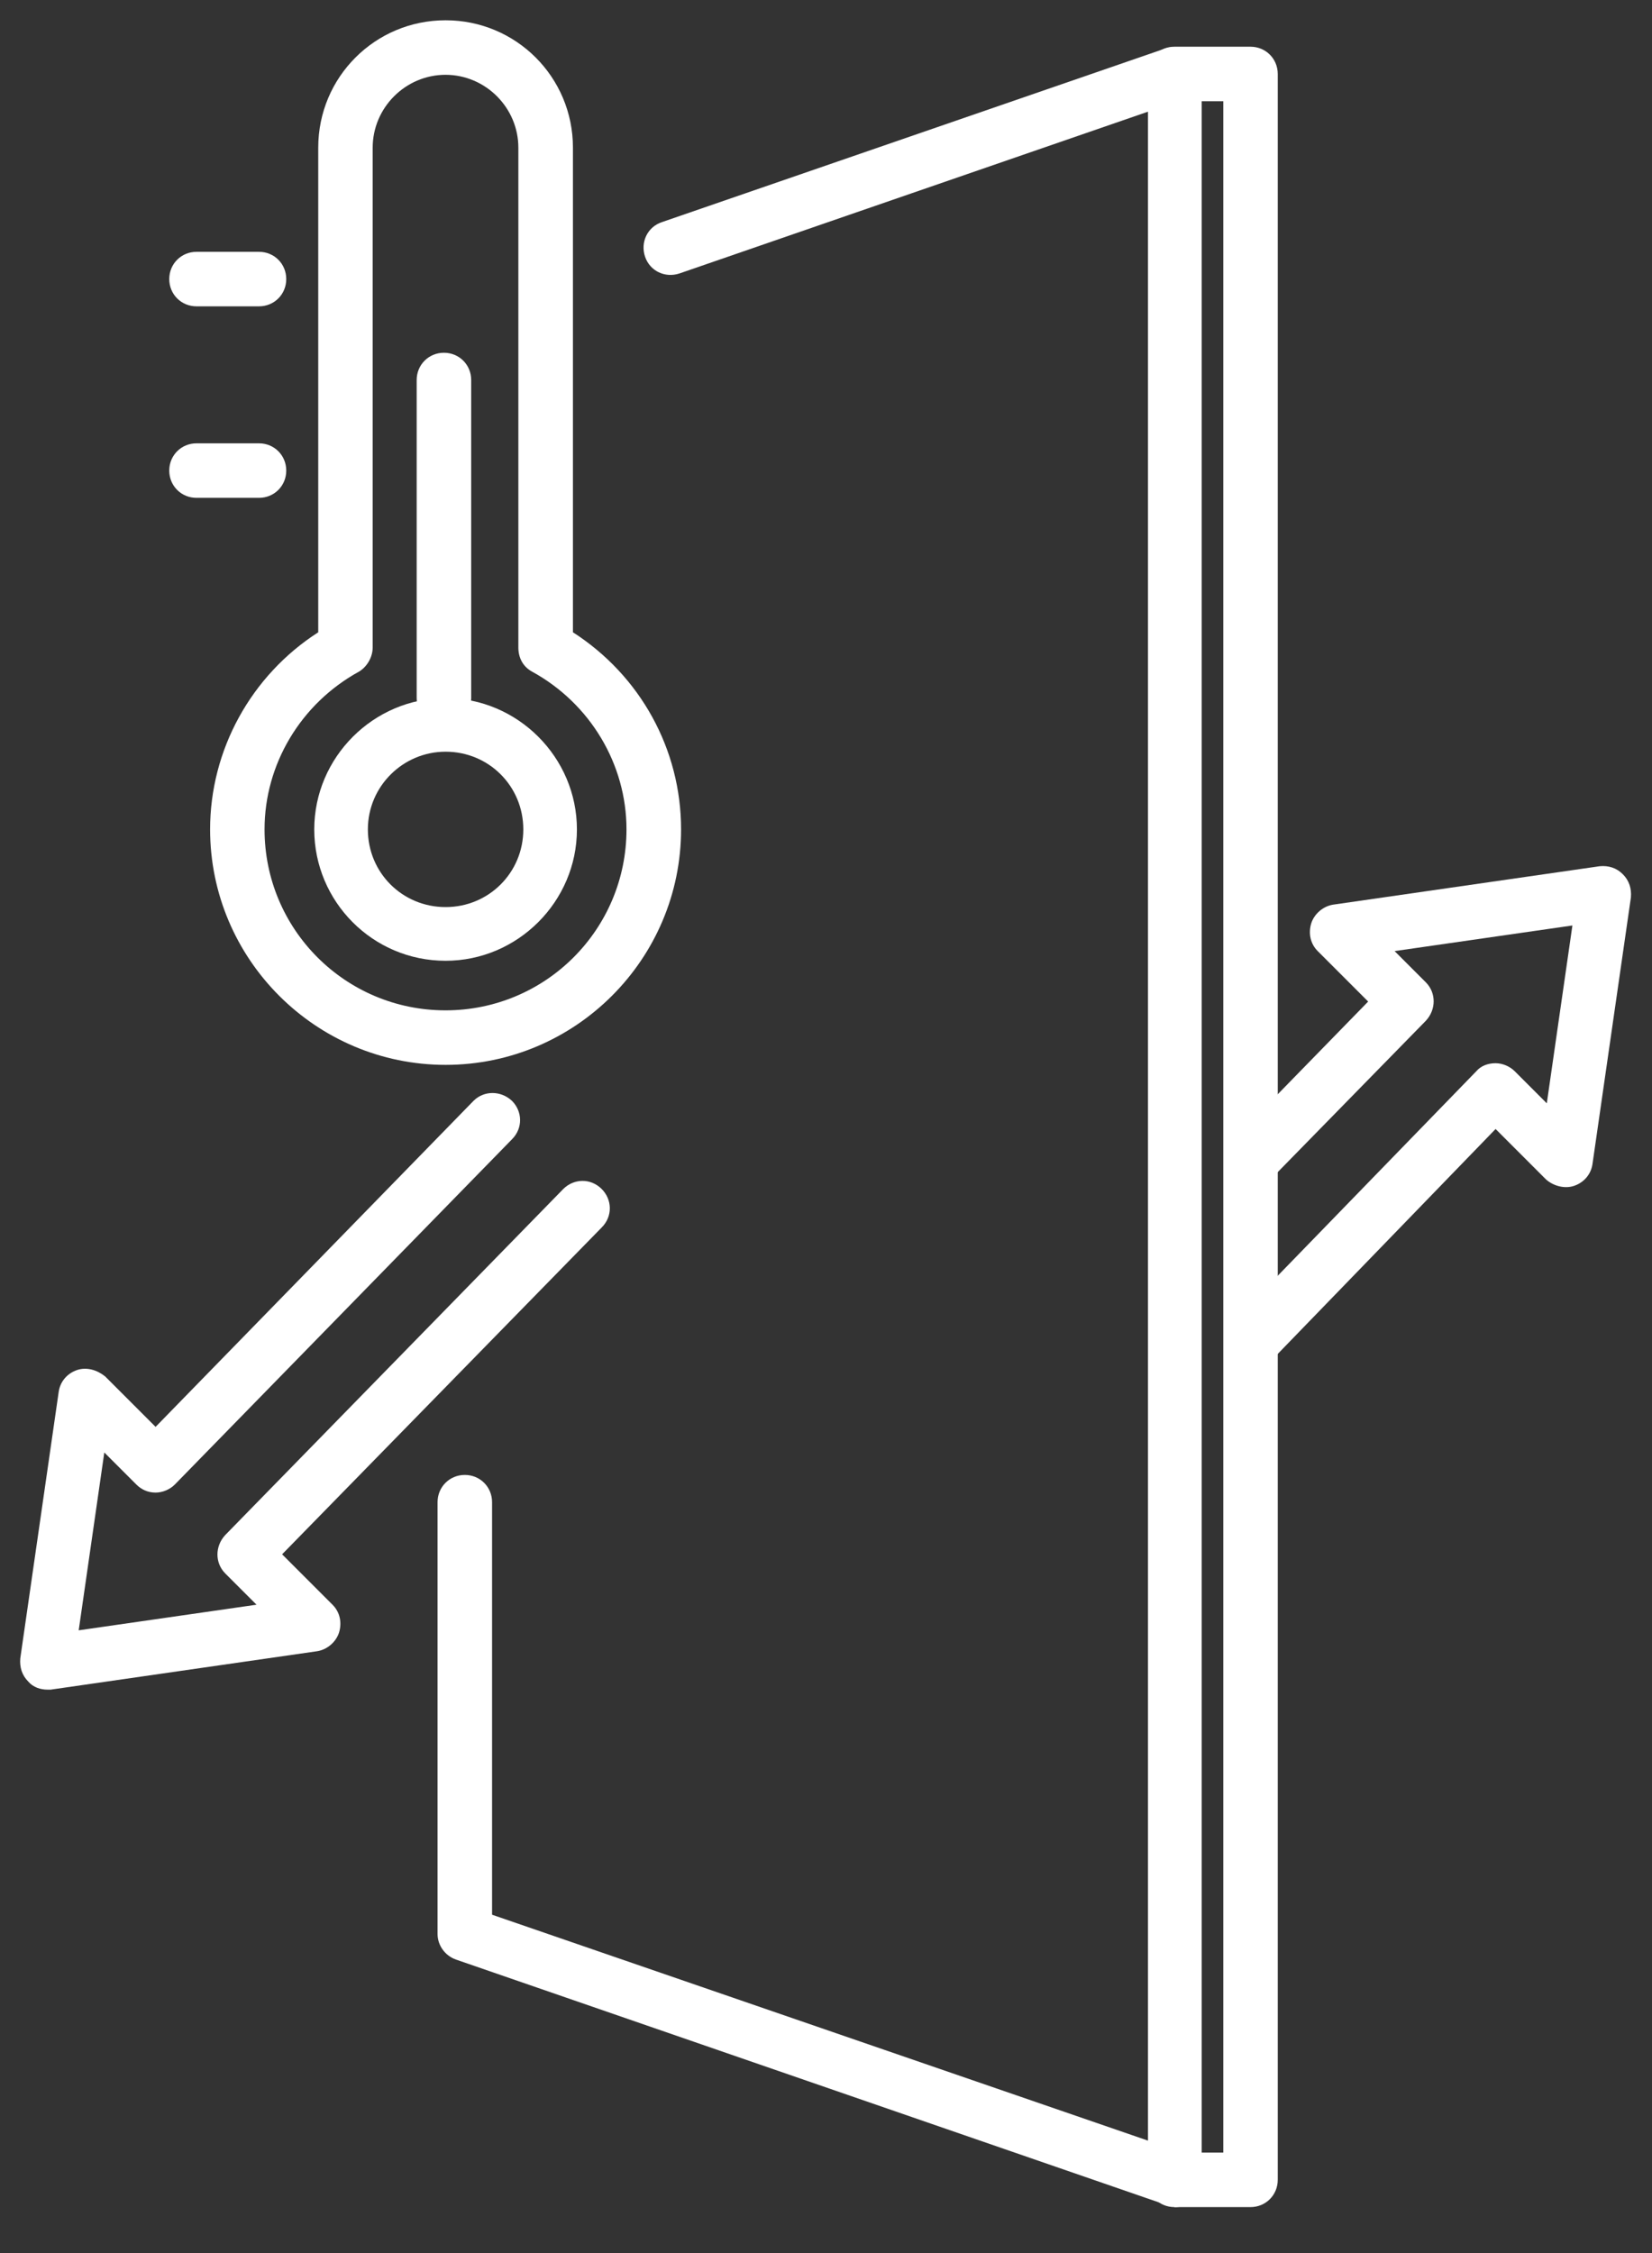 <svg fill="none" height="30" viewBox="0 0 22 30" width="22" xmlns="http://www.w3.org/2000/svg"><rect x="0" y="0" width="22" height="30" fill="#333333" stroke="none"/><g fill="#fff"><path d="m15.639 29.377s-.075 0-.117-.021l-9.45-3.264c-.149-.053-.245-.192-.245-.341v-5.749c0-.203.16-.363.363-.363.203 0 .363.16.363.363v5.493l8.735 3.008v-27.016l-6.239 2.154c-.192.064-.395-.032-.459-.224s.032-.395.224-.459l6.709-2.314c.107-.032.235-.021.331.043.096.064.149.181.149.299v28.04c0 .117-.053.224-.149.299-.064.043-.139.064-.213.064z"/><path d="m.633 22.498c-.096 0-.192-.032-.256-.107-.085-.085-.117-.192-.107-.309l.512-3.552c.021-.139.117-.245.245-.288.128-.043.267 0 .373.085l.672.672 4.234-4.341c.139-.139.363-.139.512 0 .139.139.149.363 0 .512l-4.49 4.597c-.064.064-.16.107-.256.107-.107 0-.192-.043-.256-.107l-.427-.427-.341 2.368 2.368-.341-.416-.416c-.139-.139-.139-.363 0-.512l4.501-4.607c.139-.139.363-.149.512 0 .139.139.149.363 0 .512l-4.256 4.352.672.672c.096.096.128.235.085.373-.043.128-.16.224-.288.245l-3.552.512s-.032 0-.053 0z"/><path d="m16.653 29.388h-1.013c-.203 0-.363-.16-.363-.363 0-.203.16-.363.363-.363h.651v-27.314h-.651c-.203 0-.363-.16-.363-.363s.16-.363.363-.363h1.013c.203 0 .363.16.363.363v28.04c0 .203-.16.363-.363.363z"/><path d="m5.934 14.179c-1.728 0-3.136-1.408-3.136-3.136 0-1.056.544-2.048 1.44-2.624v-6.453c0-.939.757-1.696 1.696-1.696.939 0 1.696.757 1.696 1.696v6.453c.896.576 1.44 1.557 1.44 2.624 0 1.728-1.408 3.136-3.136 3.136zm0-13.183c-.533 0-.971.437-.971.971v6.655c0 .128-.075.256-.181.32-.779.427-1.259 1.237-1.259 2.101 0 1.333 1.077 2.41 2.41 2.41 1.333 0 2.41-1.077 2.41-2.41 0-.864-.48-1.675-1.259-2.101-.117-.064-.181-.181-.181-.32v-6.655c0-.533-.437-.971-.971-.971z"/><path d="m5.912 9.657c-.203 0-.363-.16-.363-.363v-4.234c0-.203.16-.363.363-.363.203 0 .363.16.363.363v4.234c0 .203-.16.363-.363.363z"/><path d="m5.934 12.793c-.971 0-1.749-.789-1.749-1.749s.789-1.749 1.749-1.749c.96 0 1.749.789 1.749 1.749s-.789 1.749-1.749 1.749zm0-2.784c-.565 0-1.035.459-1.035 1.035 0 .576.459 1.034 1.035 1.034s1.035-.459 1.035-1.034c0-.576-.459-1.035-1.035-1.035z"/><path d="m3.449 4.079h-.832c-.203 0-.363-.16-.363-.363 0-.203.16-.363.363-.363h.832c.203 0 .363.16.363.363 0 .203-.16.363-.363.363z"/><path d="m3.449 6.629h-.832c-.203 0-.363-.16-.363-.363 0-.203.16-.363.363-.363h.832c.203 0 .363.16.363.363 0 .203-.16.363-.363.363z"/><path d="m16.695 18.2c-.085 0-.181-.032-.256-.107-.139-.139-.149-.363 0-.512l3.221-3.317c.064-.075.16-.107.256-.107s.192.043.256.107l.427.427.341-2.368-2.368.341.416.416c.139.139.139.363 0 .512l-1.973 2.016c-.139.139-.363.149-.512 0-.139-.139-.149-.363 0-.512l1.717-1.76-.672-.672c-.096-.096-.128-.235-.085-.373.043-.128.16-.224.288-.245l3.552-.512c.117-.011.224.021.309.107.085.085.117.192.107.309l-.512 3.552c-.021.139-.117.245-.245.288-.128.043-.277 0-.373-.085l-.672-.672-2.965 3.061c-.075.075-.16.107-.256.107z"/></g></svg>